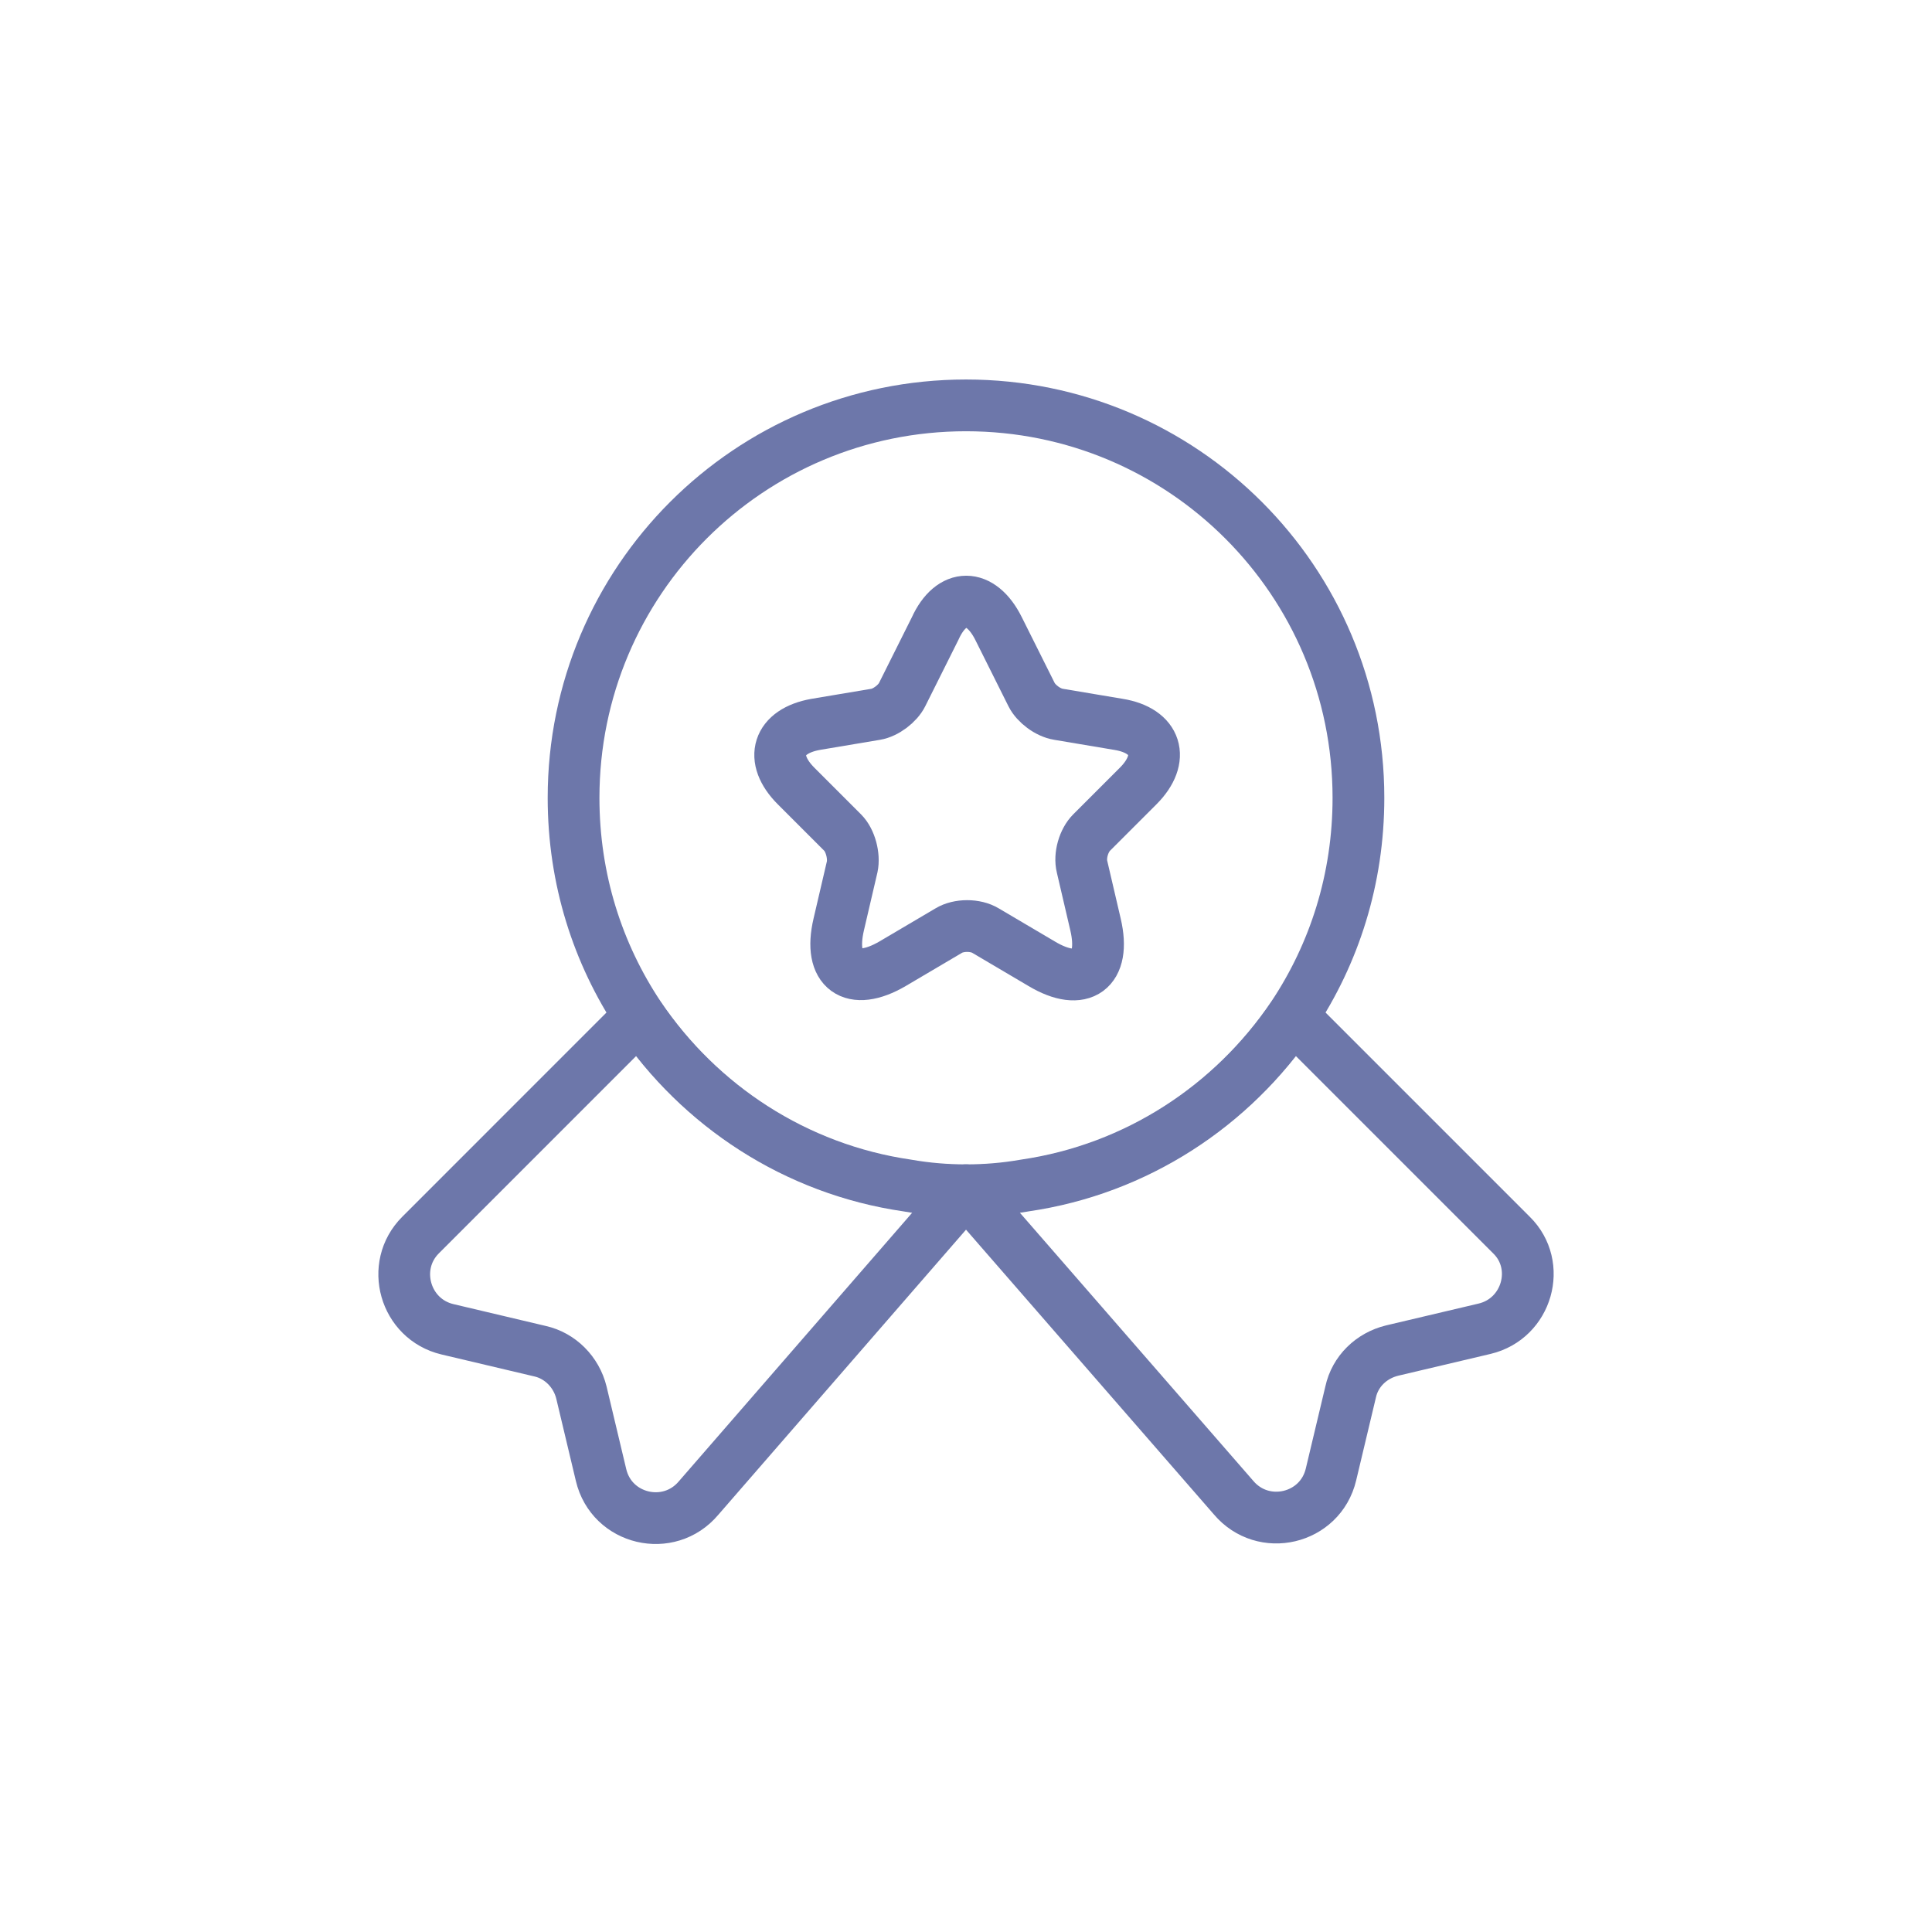 <svg width="56" height="56" viewBox="0 0 56 56" fill="none" xmlns="http://www.w3.org/2000/svg">
<path d="M39.375 23.125C39.375 25.481 38.676 27.642 37.474 29.446C35.719 32.046 32.94 33.883 29.706 34.354C29.154 34.451 28.585 34.5 28 34.5C27.415 34.5 26.846 34.451 26.294 34.354C23.06 33.883 20.281 32.046 18.526 29.446C17.324 27.642 16.625 25.481 16.625 23.125C16.625 16.836 21.711 11.75 28 11.75C34.289 11.75 39.375 16.836 39.375 23.125Z" stroke="#6D77AA" stroke-width="1.5" stroke-linecap="round" stroke-linejoin="round"/>
<path d="M43.032 38.514L40.35 39.147C39.749 39.294 39.278 39.749 39.148 40.35L38.579 42.739C38.27 44.039 36.613 44.429 35.752 43.405L28 34.5L20.249 43.421C19.388 44.445 17.73 44.055 17.422 42.755L16.853 40.366C16.706 39.765 16.235 39.294 15.65 39.164L12.969 38.53C11.734 38.237 11.295 36.694 12.189 35.8L18.526 29.462C20.282 32.062 23.06 33.899 26.294 34.37C26.846 34.467 27.415 34.516 28 34.516C28.585 34.516 29.154 34.467 29.706 34.37C32.94 33.899 35.719 32.062 37.474 29.462L43.812 35.8C44.705 36.677 44.267 38.221 43.032 38.514Z" stroke="#6D77AA" stroke-width="1.5" stroke-linecap="round" stroke-linejoin="round"/>
<path d="M28.943 18.218L29.901 20.135C30.031 20.395 30.373 20.655 30.681 20.704L32.42 20.996C33.525 21.175 33.785 21.988 32.989 22.784L31.64 24.133C31.413 24.36 31.283 24.799 31.364 25.124L31.754 26.797C32.063 28.114 31.364 28.634 30.194 27.935L28.569 26.976C28.276 26.797 27.789 26.797 27.496 26.976L25.871 27.935C24.701 28.617 24.003 28.114 24.311 26.797L24.701 25.124C24.767 24.815 24.653 24.36 24.425 24.133L23.076 22.784C22.28 21.988 22.54 21.191 23.645 20.996L25.384 20.704C25.677 20.655 26.018 20.395 26.148 20.135L27.106 18.218C27.578 17.177 28.423 17.177 28.943 18.218Z" stroke="#6D77AA" stroke-width="1.5" stroke-linecap="round" stroke-linejoin="round"/>
</svg>
